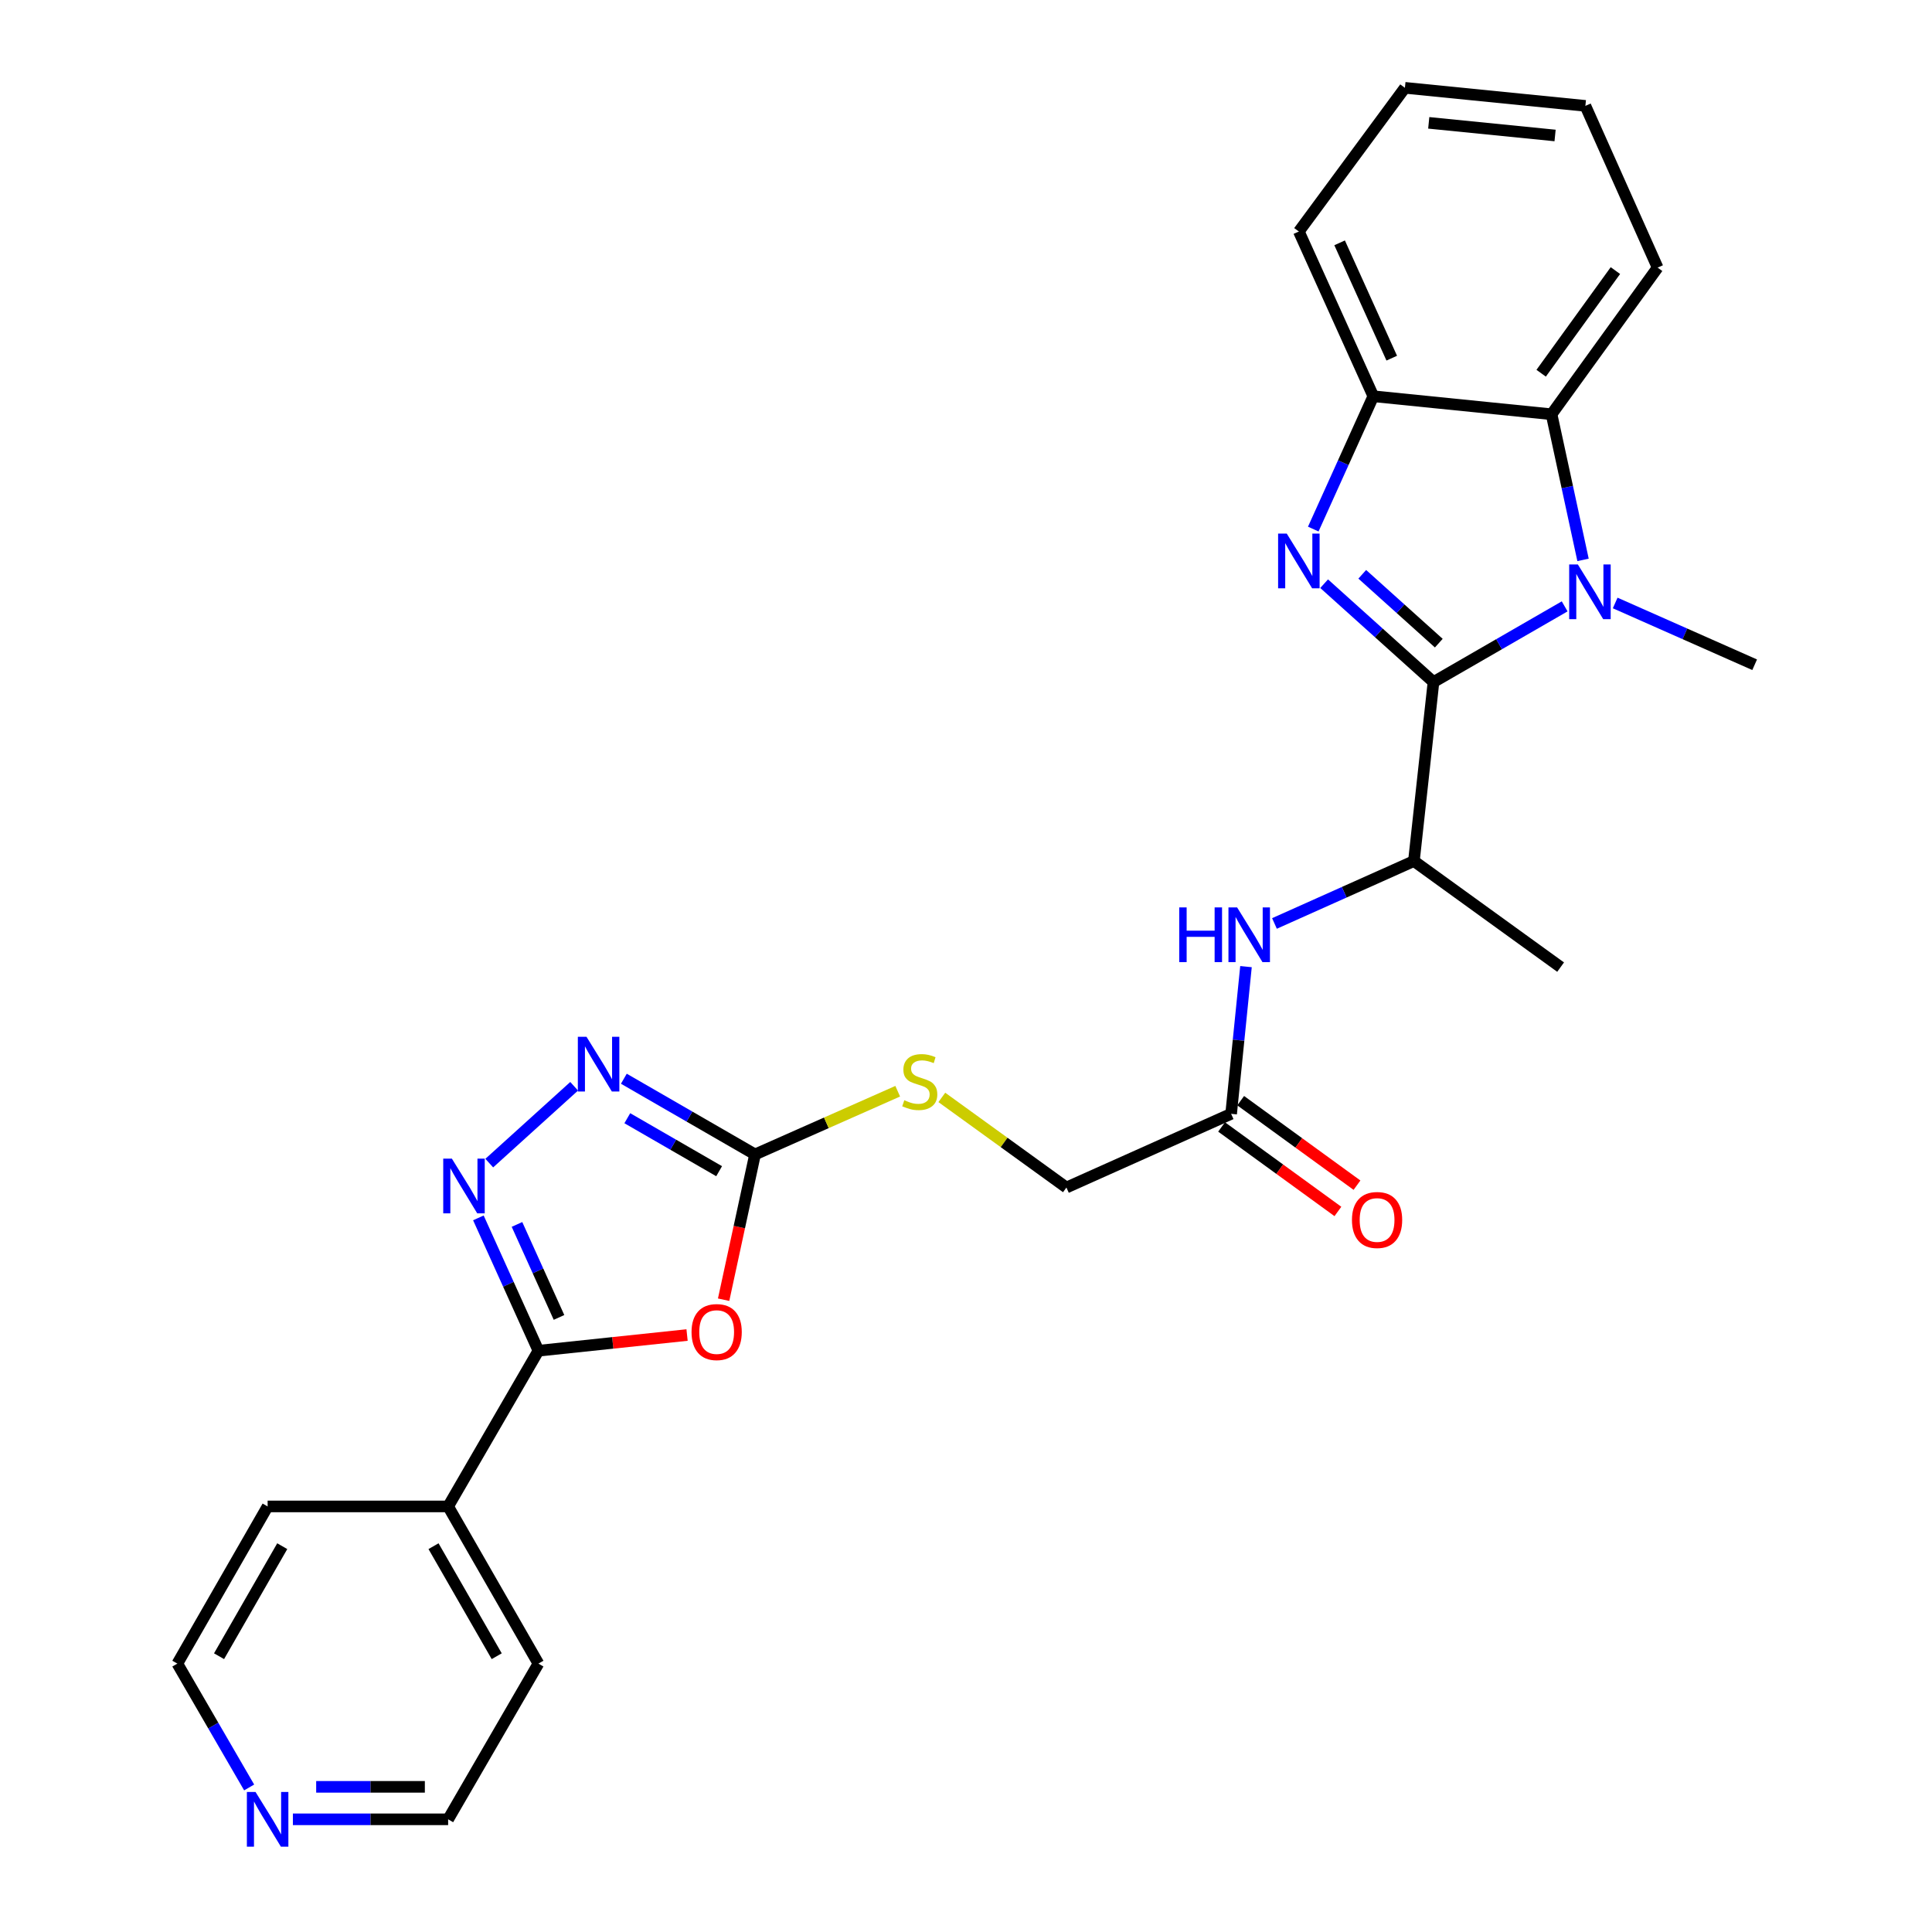 <?xml version='1.0' encoding='iso-8859-1'?>
<svg version='1.1' baseProfile='full'
              xmlns='http://www.w3.org/2000/svg'
                      xmlns:rdkit='http://www.rdkit.org/xml'
                      xmlns:xlink='http://www.w3.org/1999/xlink'
                  xml:space='preserve'
width='1000px' height='1000px' viewBox='0 0 1000 1000'>
<!-- END OF HEADER -->
<rect style='opacity:1.0;fill:#FFFFFF;stroke:none' width='1000' height='1000' x='0' y='0'> </rect>
<path class='bond-0' d='M 741.971,353.029 L 713.671,327.573' style='fill:none;fill-rule:evenodd;stroke:#000000;stroke-width:6px;stroke-linecap:butt;stroke-linejoin:miter;stroke-opacity:1' />
<path class='bond-0' d='M 713.671,327.573 L 685.37,302.117' style='fill:none;fill-rule:evenodd;stroke:#0000FF;stroke-width:6px;stroke-linecap:butt;stroke-linejoin:miter;stroke-opacity:1' />
<path class='bond-0' d='M 744.722,332.895 L 724.912,315.075' style='fill:none;fill-rule:evenodd;stroke:#000000;stroke-width:6px;stroke-linecap:butt;stroke-linejoin:miter;stroke-opacity:1' />
<path class='bond-0' d='M 724.912,315.075 L 705.102,297.256' style='fill:none;fill-rule:evenodd;stroke:#0000FF;stroke-width:6px;stroke-linecap:butt;stroke-linejoin:miter;stroke-opacity:1' />
<path class='bond-1' d='M 741.971,353.029 L 775.92,333.441' style='fill:none;fill-rule:evenodd;stroke:#000000;stroke-width:6px;stroke-linecap:butt;stroke-linejoin:miter;stroke-opacity:1' />
<path class='bond-1' d='M 775.92,333.441 L 809.869,313.854' style='fill:none;fill-rule:evenodd;stroke:#0000FF;stroke-width:6px;stroke-linecap:butt;stroke-linejoin:miter;stroke-opacity:1' />
<path class='bond-9' d='M 741.971,353.029 L 731.839,445.677' style='fill:none;fill-rule:evenodd;stroke:#000000;stroke-width:6px;stroke-linecap:butt;stroke-linejoin:miter;stroke-opacity:1' />
<path class='bond-8' d='M 679.746,273.85 L 695.286,239.473' style='fill:none;fill-rule:evenodd;stroke:#0000FF;stroke-width:6px;stroke-linecap:butt;stroke-linejoin:miter;stroke-opacity:1' />
<path class='bond-8' d='M 695.286,239.473 L 710.827,205.097' style='fill:none;fill-rule:evenodd;stroke:#000000;stroke-width:6px;stroke-linecap:butt;stroke-linejoin:miter;stroke-opacity:1' />
<path class='bond-7' d='M 819.377,289.798 L 811.23,252.107' style='fill:none;fill-rule:evenodd;stroke:#0000FF;stroke-width:6px;stroke-linecap:butt;stroke-linejoin:miter;stroke-opacity:1' />
<path class='bond-7' d='M 811.23,252.107 L 803.083,214.417' style='fill:none;fill-rule:evenodd;stroke:#000000;stroke-width:6px;stroke-linecap:butt;stroke-linejoin:miter;stroke-opacity:1' />
<path class='bond-17' d='M 836.017,312.098 L 872.112,328.086' style='fill:none;fill-rule:evenodd;stroke:#0000FF;stroke-width:6px;stroke-linecap:butt;stroke-linejoin:miter;stroke-opacity:1' />
<path class='bond-17' d='M 872.112,328.086 L 908.207,344.073' style='fill:none;fill-rule:evenodd;stroke:#000000;stroke-width:6px;stroke-linecap:butt;stroke-linejoin:miter;stroke-opacity:1' />
<path class='bond-2' d='M 374.546,672.725 L 382.675,635.128' style='fill:none;fill-rule:evenodd;stroke:#FF0000;stroke-width:6px;stroke-linecap:butt;stroke-linejoin:miter;stroke-opacity:1' />
<path class='bond-2' d='M 382.675,635.128 L 390.804,597.531' style='fill:none;fill-rule:evenodd;stroke:#000000;stroke-width:6px;stroke-linecap:butt;stroke-linejoin:miter;stroke-opacity:1' />
<path class='bond-4' d='M 355.622,691.012 L 317.154,695.073' style='fill:none;fill-rule:evenodd;stroke:#FF0000;stroke-width:6px;stroke-linecap:butt;stroke-linejoin:miter;stroke-opacity:1' />
<path class='bond-4' d='M 317.154,695.073 L 278.686,699.134' style='fill:none;fill-rule:evenodd;stroke:#000000;stroke-width:6px;stroke-linecap:butt;stroke-linejoin:miter;stroke-opacity:1' />
<path class='bond-3' d='M 253.244,602.024 L 297.182,562.251' style='fill:none;fill-rule:evenodd;stroke:#0000FF;stroke-width:6px;stroke-linecap:butt;stroke-linejoin:miter;stroke-opacity:1' />
<path class='bond-29' d='M 247.611,630.373 L 263.148,664.753' style='fill:none;fill-rule:evenodd;stroke:#0000FF;stroke-width:6px;stroke-linecap:butt;stroke-linejoin:miter;stroke-opacity:1' />
<path class='bond-29' d='M 263.148,664.753 L 278.686,699.134' style='fill:none;fill-rule:evenodd;stroke:#000000;stroke-width:6px;stroke-linecap:butt;stroke-linejoin:miter;stroke-opacity:1' />
<path class='bond-29' d='M 267.59,633.764 L 278.466,657.831' style='fill:none;fill-rule:evenodd;stroke:#0000FF;stroke-width:6px;stroke-linecap:butt;stroke-linejoin:miter;stroke-opacity:1' />
<path class='bond-29' d='M 278.466,657.831 L 289.342,681.898' style='fill:none;fill-rule:evenodd;stroke:#000000;stroke-width:6px;stroke-linecap:butt;stroke-linejoin:miter;stroke-opacity:1' />
<path class='bond-13' d='M 278.686,699.134 L 231.956,779.726' style='fill:none;fill-rule:evenodd;stroke:#000000;stroke-width:6px;stroke-linecap:butt;stroke-linejoin:miter;stroke-opacity:1' />
<path class='bond-5' d='M 390.804,597.531 L 427.729,581.172' style='fill:none;fill-rule:evenodd;stroke:#000000;stroke-width:6px;stroke-linecap:butt;stroke-linejoin:miter;stroke-opacity:1' />
<path class='bond-5' d='M 427.729,581.172 L 464.654,564.812' style='fill:none;fill-rule:evenodd;stroke:#CCCC00;stroke-width:6px;stroke-linecap:butt;stroke-linejoin:miter;stroke-opacity:1' />
<path class='bond-6' d='M 390.804,597.531 L 356.856,577.939' style='fill:none;fill-rule:evenodd;stroke:#000000;stroke-width:6px;stroke-linecap:butt;stroke-linejoin:miter;stroke-opacity:1' />
<path class='bond-6' d='M 356.856,577.939 L 322.907,558.348' style='fill:none;fill-rule:evenodd;stroke:#0000FF;stroke-width:6px;stroke-linecap:butt;stroke-linejoin:miter;stroke-opacity:1' />
<path class='bond-6' d='M 372.218,606.212 L 348.454,592.498' style='fill:none;fill-rule:evenodd;stroke:#000000;stroke-width:6px;stroke-linecap:butt;stroke-linejoin:miter;stroke-opacity:1' />
<path class='bond-6' d='M 348.454,592.498 L 324.69,578.784' style='fill:none;fill-rule:evenodd;stroke:#0000FF;stroke-width:6px;stroke-linecap:butt;stroke-linejoin:miter;stroke-opacity:1' />
<path class='bond-18' d='M 803.083,214.417 L 857.984,138.523' style='fill:none;fill-rule:evenodd;stroke:#000000;stroke-width:6px;stroke-linecap:butt;stroke-linejoin:miter;stroke-opacity:1' />
<path class='bond-18' d='M 797.698,193.181 L 836.129,140.055' style='fill:none;fill-rule:evenodd;stroke:#000000;stroke-width:6px;stroke-linecap:butt;stroke-linejoin:miter;stroke-opacity:1' />
<path class='bond-27' d='M 803.083,214.417 L 710.827,205.097' style='fill:none;fill-rule:evenodd;stroke:#000000;stroke-width:6px;stroke-linecap:butt;stroke-linejoin:miter;stroke-opacity:1' />
<path class='bond-19' d='M 710.827,205.097 L 672.287,119.827' style='fill:none;fill-rule:evenodd;stroke:#000000;stroke-width:6px;stroke-linecap:butt;stroke-linejoin:miter;stroke-opacity:1' />
<path class='bond-19' d='M 720.364,185.383 L 693.385,125.694' style='fill:none;fill-rule:evenodd;stroke:#000000;stroke-width:6px;stroke-linecap:butt;stroke-linejoin:miter;stroke-opacity:1' />
<path class='bond-10' d='M 731.839,445.677 L 695.751,461.829' style='fill:none;fill-rule:evenodd;stroke:#000000;stroke-width:6px;stroke-linecap:butt;stroke-linejoin:miter;stroke-opacity:1' />
<path class='bond-10' d='M 695.751,461.829 L 659.662,477.982' style='fill:none;fill-rule:evenodd;stroke:#0000FF;stroke-width:6px;stroke-linecap:butt;stroke-linejoin:miter;stroke-opacity:1' />
<path class='bond-20' d='M 731.839,445.677 L 807.771,500.578' style='fill:none;fill-rule:evenodd;stroke:#000000;stroke-width:6px;stroke-linecap:butt;stroke-linejoin:miter;stroke-opacity:1' />
<path class='bond-11' d='M 644.922,500.323 L 641.076,538.416' style='fill:none;fill-rule:evenodd;stroke:#0000FF;stroke-width:6px;stroke-linecap:butt;stroke-linejoin:miter;stroke-opacity:1' />
<path class='bond-11' d='M 641.076,538.416 L 637.23,576.51' style='fill:none;fill-rule:evenodd;stroke:#000000;stroke-width:6px;stroke-linecap:butt;stroke-linejoin:miter;stroke-opacity:1' />
<path class='bond-15' d='M 632.29,583.31 L 662.393,605.177' style='fill:none;fill-rule:evenodd;stroke:#000000;stroke-width:6px;stroke-linecap:butt;stroke-linejoin:miter;stroke-opacity:1' />
<path class='bond-15' d='M 662.393,605.177 L 692.496,627.044' style='fill:none;fill-rule:evenodd;stroke:#FF0000;stroke-width:6px;stroke-linecap:butt;stroke-linejoin:miter;stroke-opacity:1' />
<path class='bond-15' d='M 642.17,569.71 L 672.272,591.577' style='fill:none;fill-rule:evenodd;stroke:#000000;stroke-width:6px;stroke-linecap:butt;stroke-linejoin:miter;stroke-opacity:1' />
<path class='bond-15' d='M 672.272,591.577 L 702.375,613.444' style='fill:none;fill-rule:evenodd;stroke:#FF0000;stroke-width:6px;stroke-linecap:butt;stroke-linejoin:miter;stroke-opacity:1' />
<path class='bond-16' d='M 637.23,576.51 L 551.978,614.658' style='fill:none;fill-rule:evenodd;stroke:#000000;stroke-width:6px;stroke-linecap:butt;stroke-linejoin:miter;stroke-opacity:1' />
<path class='bond-12' d='M 487.487,568.017 L 519.733,591.338' style='fill:none;fill-rule:evenodd;stroke:#CCCC00;stroke-width:6px;stroke-linecap:butt;stroke-linejoin:miter;stroke-opacity:1' />
<path class='bond-12' d='M 519.733,591.338 L 551.978,614.658' style='fill:none;fill-rule:evenodd;stroke:#000000;stroke-width:6px;stroke-linecap:butt;stroke-linejoin:miter;stroke-opacity:1' />
<path class='bond-23' d='M 231.956,779.726 L 138.523,779.726' style='fill:none;fill-rule:evenodd;stroke:#000000;stroke-width:6px;stroke-linecap:butt;stroke-linejoin:miter;stroke-opacity:1' />
<path class='bond-24' d='M 231.956,779.726 L 278.686,861.084' style='fill:none;fill-rule:evenodd;stroke:#000000;stroke-width:6px;stroke-linecap:butt;stroke-linejoin:miter;stroke-opacity:1' />
<path class='bond-24' d='M 224.389,800.302 L 257.1,857.252' style='fill:none;fill-rule:evenodd;stroke:#000000;stroke-width:6px;stroke-linecap:butt;stroke-linejoin:miter;stroke-opacity:1' />
<path class='bond-14' d='M 151.599,941.675 L 191.777,941.675' style='fill:none;fill-rule:evenodd;stroke:#0000FF;stroke-width:6px;stroke-linecap:butt;stroke-linejoin:miter;stroke-opacity:1' />
<path class='bond-14' d='M 191.777,941.675 L 231.956,941.675' style='fill:none;fill-rule:evenodd;stroke:#000000;stroke-width:6px;stroke-linecap:butt;stroke-linejoin:miter;stroke-opacity:1' />
<path class='bond-14' d='M 163.653,924.866 L 191.777,924.866' style='fill:none;fill-rule:evenodd;stroke:#0000FF;stroke-width:6px;stroke-linecap:butt;stroke-linejoin:miter;stroke-opacity:1' />
<path class='bond-14' d='M 191.777,924.866 L 219.902,924.866' style='fill:none;fill-rule:evenodd;stroke:#000000;stroke-width:6px;stroke-linecap:butt;stroke-linejoin:miter;stroke-opacity:1' />
<path class='bond-30' d='M 128.962,925.186 L 110.378,893.135' style='fill:none;fill-rule:evenodd;stroke:#0000FF;stroke-width:6px;stroke-linecap:butt;stroke-linejoin:miter;stroke-opacity:1' />
<path class='bond-30' d='M 110.378,893.135 L 91.793,861.084' style='fill:none;fill-rule:evenodd;stroke:#000000;stroke-width:6px;stroke-linecap:butt;stroke-linejoin:miter;stroke-opacity:1' />
<path class='bond-25' d='M 857.984,138.523 L 820.592,54.802' style='fill:none;fill-rule:evenodd;stroke:#000000;stroke-width:6px;stroke-linecap:butt;stroke-linejoin:miter;stroke-opacity:1' />
<path class='bond-26' d='M 672.287,119.827 L 727.179,45.455' style='fill:none;fill-rule:evenodd;stroke:#000000;stroke-width:6px;stroke-linecap:butt;stroke-linejoin:miter;stroke-opacity:1' />
<path class='bond-21' d='M 91.793,861.084 L 138.523,779.726' style='fill:none;fill-rule:evenodd;stroke:#000000;stroke-width:6px;stroke-linecap:butt;stroke-linejoin:miter;stroke-opacity:1' />
<path class='bond-21' d='M 113.379,857.252 L 146.09,800.302' style='fill:none;fill-rule:evenodd;stroke:#000000;stroke-width:6px;stroke-linecap:butt;stroke-linejoin:miter;stroke-opacity:1' />
<path class='bond-22' d='M 231.956,941.675 L 278.686,861.084' style='fill:none;fill-rule:evenodd;stroke:#000000;stroke-width:6px;stroke-linecap:butt;stroke-linejoin:miter;stroke-opacity:1' />
<path class='bond-28' d='M 820.592,54.802 L 727.179,45.455' style='fill:none;fill-rule:evenodd;stroke:#000000;stroke-width:6px;stroke-linecap:butt;stroke-linejoin:miter;stroke-opacity:1' />
<path class='bond-28' d='M 804.907,70.126 L 739.517,63.583' style='fill:none;fill-rule:evenodd;stroke:#000000;stroke-width:6px;stroke-linecap:butt;stroke-linejoin:miter;stroke-opacity:1' />
<path  class='atom-1' d='M 666.027 276.189
L 675.307 291.189
Q 676.227 292.669, 677.707 295.349
Q 679.187 298.029, 679.267 298.189
L 679.267 276.189
L 683.027 276.189
L 683.027 304.509
L 679.147 304.509
L 669.187 288.109
Q 668.027 286.189, 666.787 283.989
Q 665.587 281.789, 665.227 281.109
L 665.227 304.509
L 661.547 304.509
L 661.547 276.189
L 666.027 276.189
' fill='#0000FF'/>
<path  class='atom-2' d='M 816.686 292.148
L 825.966 307.148
Q 826.886 308.628, 828.366 311.308
Q 829.846 313.988, 829.926 314.148
L 829.926 292.148
L 833.686 292.148
L 833.686 320.468
L 829.806 320.468
L 819.846 304.068
Q 818.686 302.148, 817.446 299.948
Q 816.246 297.748, 815.886 297.068
L 815.886 320.468
L 812.206 320.468
L 812.206 292.148
L 816.686 292.148
' fill='#0000FF'/>
<path  class='atom-3' d='M 357.941 689.474
Q 357.941 682.674, 361.301 678.874
Q 364.661 675.074, 370.941 675.074
Q 377.221 675.074, 380.581 678.874
Q 383.941 682.674, 383.941 689.474
Q 383.941 696.354, 380.541 700.274
Q 377.141 704.154, 370.941 704.154
Q 364.701 704.154, 361.301 700.274
Q 357.941 696.394, 357.941 689.474
M 370.941 700.954
Q 375.261 700.954, 377.581 698.074
Q 379.941 695.154, 379.941 689.474
Q 379.941 683.914, 377.581 681.114
Q 375.261 678.274, 370.941 678.274
Q 366.621 678.274, 364.261 681.074
Q 361.941 683.874, 361.941 689.474
Q 361.941 695.194, 364.261 698.074
Q 366.621 700.954, 370.941 700.954
' fill='#FF0000'/>
<path  class='atom-4' d='M 233.895 599.713
L 243.175 614.713
Q 244.095 616.193, 245.575 618.873
Q 247.055 621.553, 247.135 621.713
L 247.135 599.713
L 250.895 599.713
L 250.895 628.033
L 247.015 628.033
L 237.055 611.633
Q 235.895 609.713, 234.655 607.513
Q 233.455 605.313, 233.095 604.633
L 233.095 628.033
L 229.415 628.033
L 229.415 599.713
L 233.895 599.713
' fill='#0000FF'/>
<path  class='atom-7' d='M 303.57 536.641
L 312.85 551.641
Q 313.77 553.121, 315.25 555.801
Q 316.73 558.481, 316.81 558.641
L 316.81 536.641
L 320.57 536.641
L 320.57 564.961
L 316.69 564.961
L 306.73 548.561
Q 305.57 546.641, 304.33 544.441
Q 303.13 542.241, 302.77 541.561
L 302.77 564.961
L 299.09 564.961
L 299.09 536.641
L 303.57 536.641
' fill='#0000FF'/>
<path  class='atom-11' d='M 610.367 469.674
L 614.207 469.674
L 614.207 481.714
L 628.687 481.714
L 628.687 469.674
L 632.527 469.674
L 632.527 497.994
L 628.687 497.994
L 628.687 484.914
L 614.207 484.914
L 614.207 497.994
L 610.367 497.994
L 610.367 469.674
' fill='#0000FF'/>
<path  class='atom-11' d='M 640.327 469.674
L 649.607 484.674
Q 650.527 486.154, 652.007 488.834
Q 653.487 491.514, 653.567 491.674
L 653.567 469.674
L 657.327 469.674
L 657.327 497.994
L 653.447 497.994
L 643.487 481.594
Q 642.327 479.674, 641.087 477.474
Q 639.887 475.274, 639.527 474.594
L 639.527 497.994
L 635.847 497.994
L 635.847 469.674
L 640.327 469.674
' fill='#0000FF'/>
<path  class='atom-13' d='M 468.065 569.477
Q 468.385 569.597, 469.705 570.157
Q 471.025 570.717, 472.465 571.077
Q 473.945 571.397, 475.385 571.397
Q 478.065 571.397, 479.625 570.117
Q 481.185 568.797, 481.185 566.517
Q 481.185 564.957, 480.385 563.997
Q 479.625 563.037, 478.425 562.517
Q 477.225 561.997, 475.225 561.397
Q 472.705 560.637, 471.185 559.917
Q 469.705 559.197, 468.625 557.677
Q 467.585 556.157, 467.585 553.597
Q 467.585 550.037, 469.985 547.837
Q 472.425 545.637, 477.225 545.637
Q 480.505 545.637, 484.225 547.197
L 483.305 550.277
Q 479.905 548.877, 477.345 548.877
Q 474.585 548.877, 473.065 550.037
Q 471.545 551.157, 471.585 553.117
Q 471.585 554.637, 472.345 555.557
Q 473.145 556.477, 474.265 556.997
Q 475.425 557.517, 477.345 558.117
Q 479.905 558.917, 481.425 559.717
Q 482.945 560.517, 484.025 562.157
Q 485.145 563.757, 485.145 566.517
Q 485.145 570.437, 482.505 572.557
Q 479.905 574.637, 475.545 574.637
Q 473.025 574.637, 471.105 574.077
Q 469.225 573.557, 466.985 572.637
L 468.065 569.477
' fill='#CCCC00'/>
<path  class='atom-15' d='M 132.263 927.515
L 141.543 942.515
Q 142.463 943.995, 143.943 946.675
Q 145.423 949.355, 145.503 949.515
L 145.503 927.515
L 149.263 927.515
L 149.263 955.835
L 145.383 955.835
L 135.423 939.435
Q 134.263 937.515, 133.023 935.315
Q 131.823 933.115, 131.463 932.435
L 131.463 955.835
L 127.783 955.835
L 127.783 927.515
L 132.263 927.515
' fill='#0000FF'/>
<path  class='atom-16' d='M 699.77 631.463
Q 699.77 624.663, 703.13 620.863
Q 706.49 617.063, 712.77 617.063
Q 719.05 617.063, 722.41 620.863
Q 725.77 624.663, 725.77 631.463
Q 725.77 638.343, 722.37 642.263
Q 718.97 646.143, 712.77 646.143
Q 706.53 646.143, 703.13 642.263
Q 699.77 638.383, 699.77 631.463
M 712.77 642.943
Q 717.09 642.943, 719.41 640.063
Q 721.77 637.143, 721.77 631.463
Q 721.77 625.903, 719.41 623.103
Q 717.09 620.263, 712.77 620.263
Q 708.45 620.263, 706.09 623.063
Q 703.77 625.863, 703.77 631.463
Q 703.77 637.183, 706.09 640.063
Q 708.45 642.943, 712.77 642.943
' fill='#FF0000'/>
</svg>
